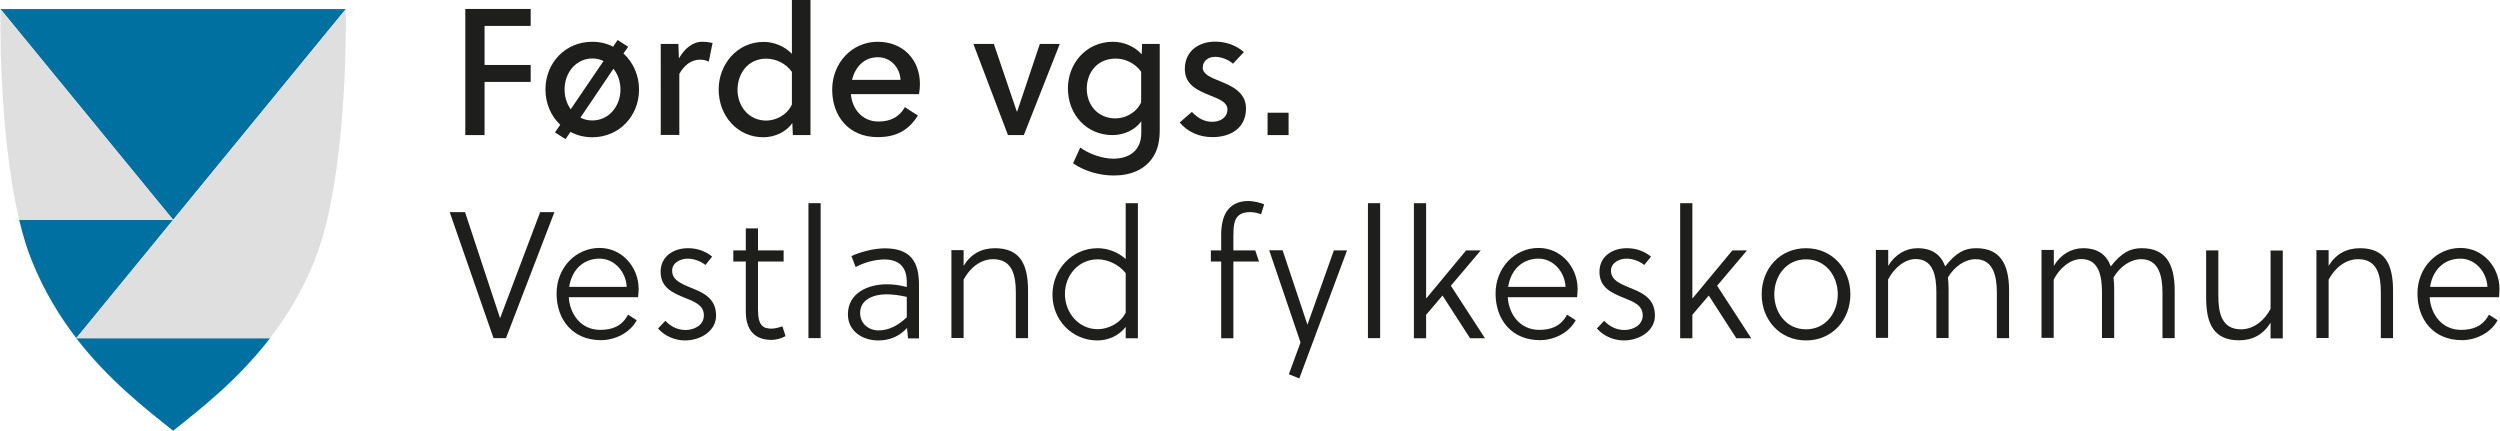<?xml version="1.0" encoding="UTF-8"?><svg xmlns="http://www.w3.org/2000/svg" width="65mm" height="11.2mm" viewBox="0 0 184.25 31.76"><g id="b"><g><path d="M37.27,24.93h-.92l-3.23-9.29h1.13l2.58,7.81h.01l2.95-7.81h1.05l-3.57,9.29Z" fill="#1e1e1c"/><path d="M41.9,21.92c.08,1.25,.9,2.4,2.31,2.4,.86,0,1.59-.24,2.06-1.12l.64,.41c-.52,.97-1.65,1.47-2.63,1.47-2.12,0-3.28-1.54-3.28-3.44s1.41-3.36,3.17-3.36c1.67,0,2.88,1.42,2.88,3.03,0,.21-.03,.48-.04,.6h-5.11Zm2.27-2.85c-1.25,0-2.06,.88-2.24,2.08h4.24c-.05-1.09-.89-2.08-1.99-2.08Z" fill="#1e1e1c"/><path d="M51.97,19.53c-.36-.28-.84-.46-1.31-.46-.5,0-1.14,.28-1.14,.89,0,.77,.84,1.02,1.66,1.37,.8,.33,1.58,.78,1.58,1.94s-1.19,1.83-2.28,1.83c-.73,0-1.47-.29-2-.88l.54-.57c.38,.41,.88,.68,1.49,.68s1.35-.33,1.35-1.08-.69-1.01-1.42-1.3c-.85-.35-1.77-.73-1.77-1.91,0-1.12,.93-1.74,2.02-1.74,.68,0,1.27,.21,1.78,.62l-.49,.61Z" fill="#1e1e1c"/><path d="M55.85,19.28v3.57c0,1.17,.4,1.38,1,1.38,.24,0,.5-.07,.8-.17l.23,.72c-.29,.16-.65,.28-1.04,.28-1.26,0-1.89-.76-1.89-2.1v-3.68h-.92v-.82h.92v-1.62h.9v1.62h1.89v.82h-1.89Z" fill="#1e1e1c"/><path d="M60.47,24.93h-.9V14.98h.9v9.96Z" fill="#1e1e1c"/><path d="M66.84,24.18c-.62,.68-1.38,.92-2.12,.92-1.19,0-2.24-.7-2.24-1.92,0-1.59,1.49-2.22,2.87-2.22,.44,0,.89,.05,1.47,.2v-.36c0-1.08-.53-1.67-1.66-1.67-.76,0-1.61,.28-2.11,.56l-.31-.81c.6-.28,1.61-.57,2.46-.57,1.92,0,2.52,1.01,2.52,2.68v3.96h-.81l-.07-.76Zm-1.54-2.48c-.89,0-1.92,.36-1.92,1.37,0,.78,.61,1.29,1.37,1.29s1.46-.38,2.07-.97v-1.5c-.56-.13-1.05-.19-1.51-.19Z" fill="#1e1e1c"/><path d="M71.01,18.46v1.14c.52-.86,1.31-1.3,2.31-1.3,1.85,0,2.44,1.18,2.44,3.13v3.5h-.9v-3.36c0-1.22-.23-2.46-1.67-2.46-.97,0-1.75,.69-2.18,1.51v4.3h-.9v-6.48h.9Z" fill="#1e1e1c"/><path d="M82.96,24.1c-.49,.65-1.29,1-2.08,1-1.9,0-3.32-1.53-3.32-3.37s1.43-3.43,3.33-3.43c.73,0,1.51,.28,2.07,.8v-4.12h.9v9.96h-.9v-.84Zm0-3.96c-.48-.62-1.31-1.02-2.06-1.02-1.41,0-2.42,1.17-2.42,2.55s1,2.6,2.42,2.6c.8,0,1.69-.46,2.06-1.22v-2.91Z" fill="#1e1e1c"/><path d="M92.94,15.8c-.23-.09-.49-.16-.81-.16-.27,0-.58,.04-.82,.23-.36,.28-.41,.81-.41,1.53v1.06h1.61l.28,.82h-1.89v5.66h-.9v-5.66h-.76v-.82h.76v-1.14c0-.66,.11-1.29,.41-1.74,.31-.45,.8-.76,1.59-.76,.42,0,.86,.13,1.17,.24l-.23,.74Z" fill="#1e1e1c"/><path d="M94.53,18.46l1.83,5.48,1.95-5.48h.97l-3.52,9.44-.77-.31,.86-2.34-2.31-6.8h.98Z" fill="#1e1e1c"/><path d="M101.72,24.93h-.9V14.98h.9v9.96Z" fill="#1e1e1c"/><path d="M106.93,21.06l2.52,3.88h-1.1l-2.03-3.15-1.21,1.42v1.73h-.9V14.98h.9v7h.03s2.92-3.52,2.92-3.52h1.08l-2.2,2.6Z" fill="#1e1e1c"/><path d="M111.13,21.92c.08,1.25,.9,2.4,2.31,2.4,.86,0,1.59-.24,2.06-1.12l.64,.41c-.52,.97-1.65,1.47-2.63,1.47-2.12,0-3.28-1.54-3.28-3.44s1.41-3.36,3.17-3.36c1.67,0,2.88,1.42,2.88,3.03,0,.21-.03,.48-.04,.6h-5.11Zm2.27-2.85c-1.25,0-2.06,.88-2.24,2.08h4.23c-.05-1.09-.89-2.08-1.99-2.08Z" fill="#1e1e1c"/><path d="M121.19,19.53c-.36-.28-.84-.46-1.31-.46-.5,0-1.14,.28-1.14,.89,0,.77,.84,1.02,1.66,1.37,.8,.33,1.58,.78,1.58,1.94s-1.19,1.83-2.28,1.83c-.73,0-1.47-.29-2-.88l.54-.57c.38,.41,.88,.68,1.49,.68s1.35-.33,1.35-1.08-.69-1.01-1.42-1.3c-.85-.35-1.77-.73-1.77-1.91,0-1.12,.93-1.74,2.02-1.74,.68,0,1.27,.21,1.78,.62l-.49,.61Z" fill="#1e1e1c"/><path d="M126.56,21.06l2.52,3.88h-1.1l-2.03-3.15-1.21,1.42v1.73h-.9V14.98h.9v7h.03s2.92-3.52,2.92-3.52h1.08l-2.2,2.6Z" fill="#1e1e1c"/><path d="M136.39,21.7c0,1.89-1.34,3.4-3.27,3.4s-3.27-1.51-3.27-3.4,1.34-3.4,3.27-3.4,3.27,1.51,3.27,3.4Zm-3.27-2.58c-1.45,0-2.34,1.22-2.34,2.58s.89,2.58,2.34,2.58,2.34-1.22,2.34-2.58-.89-2.58-2.34-2.58Z" fill="#1e1e1c"/><path d="M139.18,18.46v1.14c.52-.86,1.31-1.3,2.16-1.3,1.09,0,1.73,.49,2.04,1.34,.82-1.05,1.47-1.34,2.28-1.34,1.73,0,2.43,1.1,2.43,3.13v3.5h-.9v-3.36c0-1.23-.28-2.46-1.57-2.46-.77,0-1.55,.52-2.04,1.35,.04,.29,.05,.6,.05,.93v3.53h-.9v-3.36c0-1.22-.23-2.46-1.53-2.46-.82,0-1.61,.69-2.03,1.51v4.3h-.9v-6.48h.9Z" fill="#1e1e1c"/><path d="M151.39,18.46v1.14c.52-.86,1.31-1.3,2.16-1.3,1.09,0,1.73,.49,2.04,1.34,.82-1.05,1.47-1.34,2.28-1.34,1.73,0,2.43,1.1,2.43,3.13v3.5h-.9v-3.36c0-1.23-.28-2.46-1.57-2.46-.77,0-1.55,.52-2.04,1.35,.04,.29,.05,.6,.05,.93v3.53h-.9v-3.36c0-1.22-.23-2.46-1.53-2.46-.82,0-1.61,.69-2.03,1.51v4.3h-.9v-6.48h.9Z" fill="#1e1e1c"/><path d="M167.37,24.93v-1.14c-.52,.86-1.31,1.3-2.31,1.3-1.85,0-2.44-1.18-2.44-3.13v-3.5h.9v3.36c0,1.22,.23,2.46,1.67,2.46,.97,0,1.75-.69,2.18-1.51v-4.3h.9v6.48h-.9Z" fill="#1e1e1c"/><path d="M171.65,18.46v1.14c.52-.86,1.31-1.3,2.31-1.3,1.85,0,2.44,1.18,2.44,3.13v3.5h-.9v-3.36c0-1.22-.23-2.46-1.67-2.46-.97,0-1.75,.69-2.18,1.51v4.3h-.9v-6.48h.9Z" fill="#1e1e1c"/><path d="M179.1,21.92c.08,1.25,.9,2.4,2.31,2.4,.86,0,1.59-.24,2.06-1.12l.64,.41c-.52,.97-1.65,1.47-2.63,1.47-2.12,0-3.28-1.54-3.28-3.44s1.41-3.36,3.17-3.36c1.67,0,2.88,1.42,2.88,3.03,0,.21-.03,.48-.04,.6h-5.11Zm2.27-2.85c-1.25,0-2.06,.88-2.24,2.08h4.23c-.05-1.09-.89-2.08-1.99-2.08Z" fill="#1e1e1c"/></g></g><g id="c"><g><path d="M35.69,6.04v3.92h-1.42V.66h4.82V1.91h-3.4v2.88h3.4v1.25h-3.4Z" fill="#1e1e1c"/><path d="M45.17,3.44l.33-.49,.78,.5-.35,.49c.7,.64,1.15,1.59,1.15,2.66,0,1.96-1.47,3.52-3.45,3.52-.6,0-1.14-.15-1.61-.39l-.36,.53-.78-.5,.39-.56c-.68-.64-1.09-1.57-1.09-2.6,0-1.96,1.46-3.52,3.45-3.52,.56,0,1.1,.13,1.53,.36Zm-3.13,4.62l2.42-3.56c-.23-.12-.52-.19-.81-.19-1.19,0-2.06,1.02-2.06,2.28,0,.56,.16,1.06,.45,1.46Zm3.15-2.99l-2.43,3.6c.27,.15,.56,.21,.89,.21,1.19,0,2.06-1.04,2.06-2.28,0-.58-.19-1.13-.52-1.53Z" fill="#1e1e1c"/><path d="M50.03,4.29c.4-.7,1-1.21,1.7-1.21,.29,0,.52,.03,.77,.09l-.28,1.38c-.2-.11-.39-.15-.64-.15-.65,0-1.15,.39-1.53,1.04v4.51h-1.37V3.24h1.3l.04,1.05Z" fill="#1e1e1c"/><path d="M59.72,9.96h-1.3l-.04-.89c-.48,.7-1.35,1.05-2.14,1.05-1.9,0-3.29-1.57-3.29-3.53,0-1.81,1.33-3.5,3.32-3.5,.76,0,1.55,.32,2.08,.88V0h1.37V9.96Zm-3.23-5.64c-1.46,0-2.15,1.19-2.15,2.3,0,1.19,.81,2.27,2.12,2.27,.69,0,1.54-.4,1.89-1.19v-2.4c-.45-.64-1.19-.97-1.86-.97Z" fill="#1e1e1c"/><path d="M64.73,8.96c.89,0,1.54-.33,1.95-1.06l.96,.62c-.69,1.09-1.59,1.59-2.97,1.59-2.11,0-3.35-1.53-3.35-3.5s1.46-3.53,3.35-3.53,3.12,1.33,3.12,3.12c0,.24-.03,.54-.07,.74h-5.02c.09,1.1,.84,2.02,2.03,2.02Zm-.04-4.74c-1.04,0-1.67,.73-1.91,1.67h3.58c-.05-.92-.73-1.67-1.67-1.67Z" fill="#1e1e1c"/><path d="M78.1,3.24l-2.65,6.72h-1.17l-2.55-6.72h1.51l1.69,4.98h.03l1.67-4.98h1.47Z" fill="#1e1e1c"/><path d="M81.99,9.96c-1.9,0-3.29-1.49-3.29-3.45,0-1.81,1.33-3.43,3.32-3.43,.77,0,1.59,.33,2.12,.92l.03-.76h1.3v6.36c0,.7-.12,1.29-.37,1.77-.6,1.13-1.77,1.57-3.01,1.57-1.04,0-2.16-.31-3.01-.9l.53-1.16c.65,.48,1.65,.82,2.44,.82,1.1,0,2.06-.54,2.06-1.9v-.86c-.48,.68-1.34,1.02-2.11,1.02Zm2.11-4.67c-.45-.64-1.19-.97-1.86-.97-1.46,0-2.15,1.11-2.15,2.22,0,1.19,.81,2.19,2.12,2.19,.69,0,1.54-.4,1.89-1.19v-2.24Z" fill="#1e1e1c"/><path d="M90.89,4.71c-.3-.28-.85-.52-1.33-.52-.54,0-.92,.32-.92,.8s.61,.73,1.23,.98c.88,.35,1.96,.82,1.96,2.02,0,1.5-1.19,2.12-2.47,2.12-.96,0-1.83-.37-2.42-1.08l.9-.78c.46,.48,.93,.73,1.5,.73s1.12-.29,1.12-.92c0-.52-.61-.76-1.27-1.02-.88-.36-1.87-.76-1.87-1.95,0-1.37,1.08-2.02,2.23-2.02,.8,0,1.57,.27,2.12,.77l-.8,.86Z" fill="#1e1e1c"/><path d="M93.42,9.96v-1.65h1.55v1.65h-1.55Z" fill="#1e1e1c"/></g></g><g id="d"><g><polygon points="25.46 .67 0 .67 12.73 16.21 25.46 .67" fill="#0070a1"/><path d="M12.73,31.76c2.07-1.65,4.79-3.77,7.14-6.82H5.59c2.35,3.05,5.07,5.17,7.14,6.82Z" fill="#0070a1"/><path d="M1.38,16.21c.26,1.1,.57,2.13,.94,3.04,.89,2.2,2.03,4.07,3.27,5.68,0,0,0,0,0,0l7.14-8.72H1.38Z" fill="#0070a1"/><path d="M25.46,.67l-12.73,15.54h0s-7.14,8.72-7.14,8.72h0s14.28,0,14.28,0h0s0,0,0,0c1.24-1.61,2.38-3.48,3.27-5.68,.37-.91,.68-1.94,.94-3.04,1.56-6.57,1.38-15.54,1.38-15.54Z" fill="#dfdfe0"/><path d="M12.73,16.21L0,.67s-.18,8.97,1.38,15.54H12.73Z" fill="#dfdfe0"/></g></g></svg>